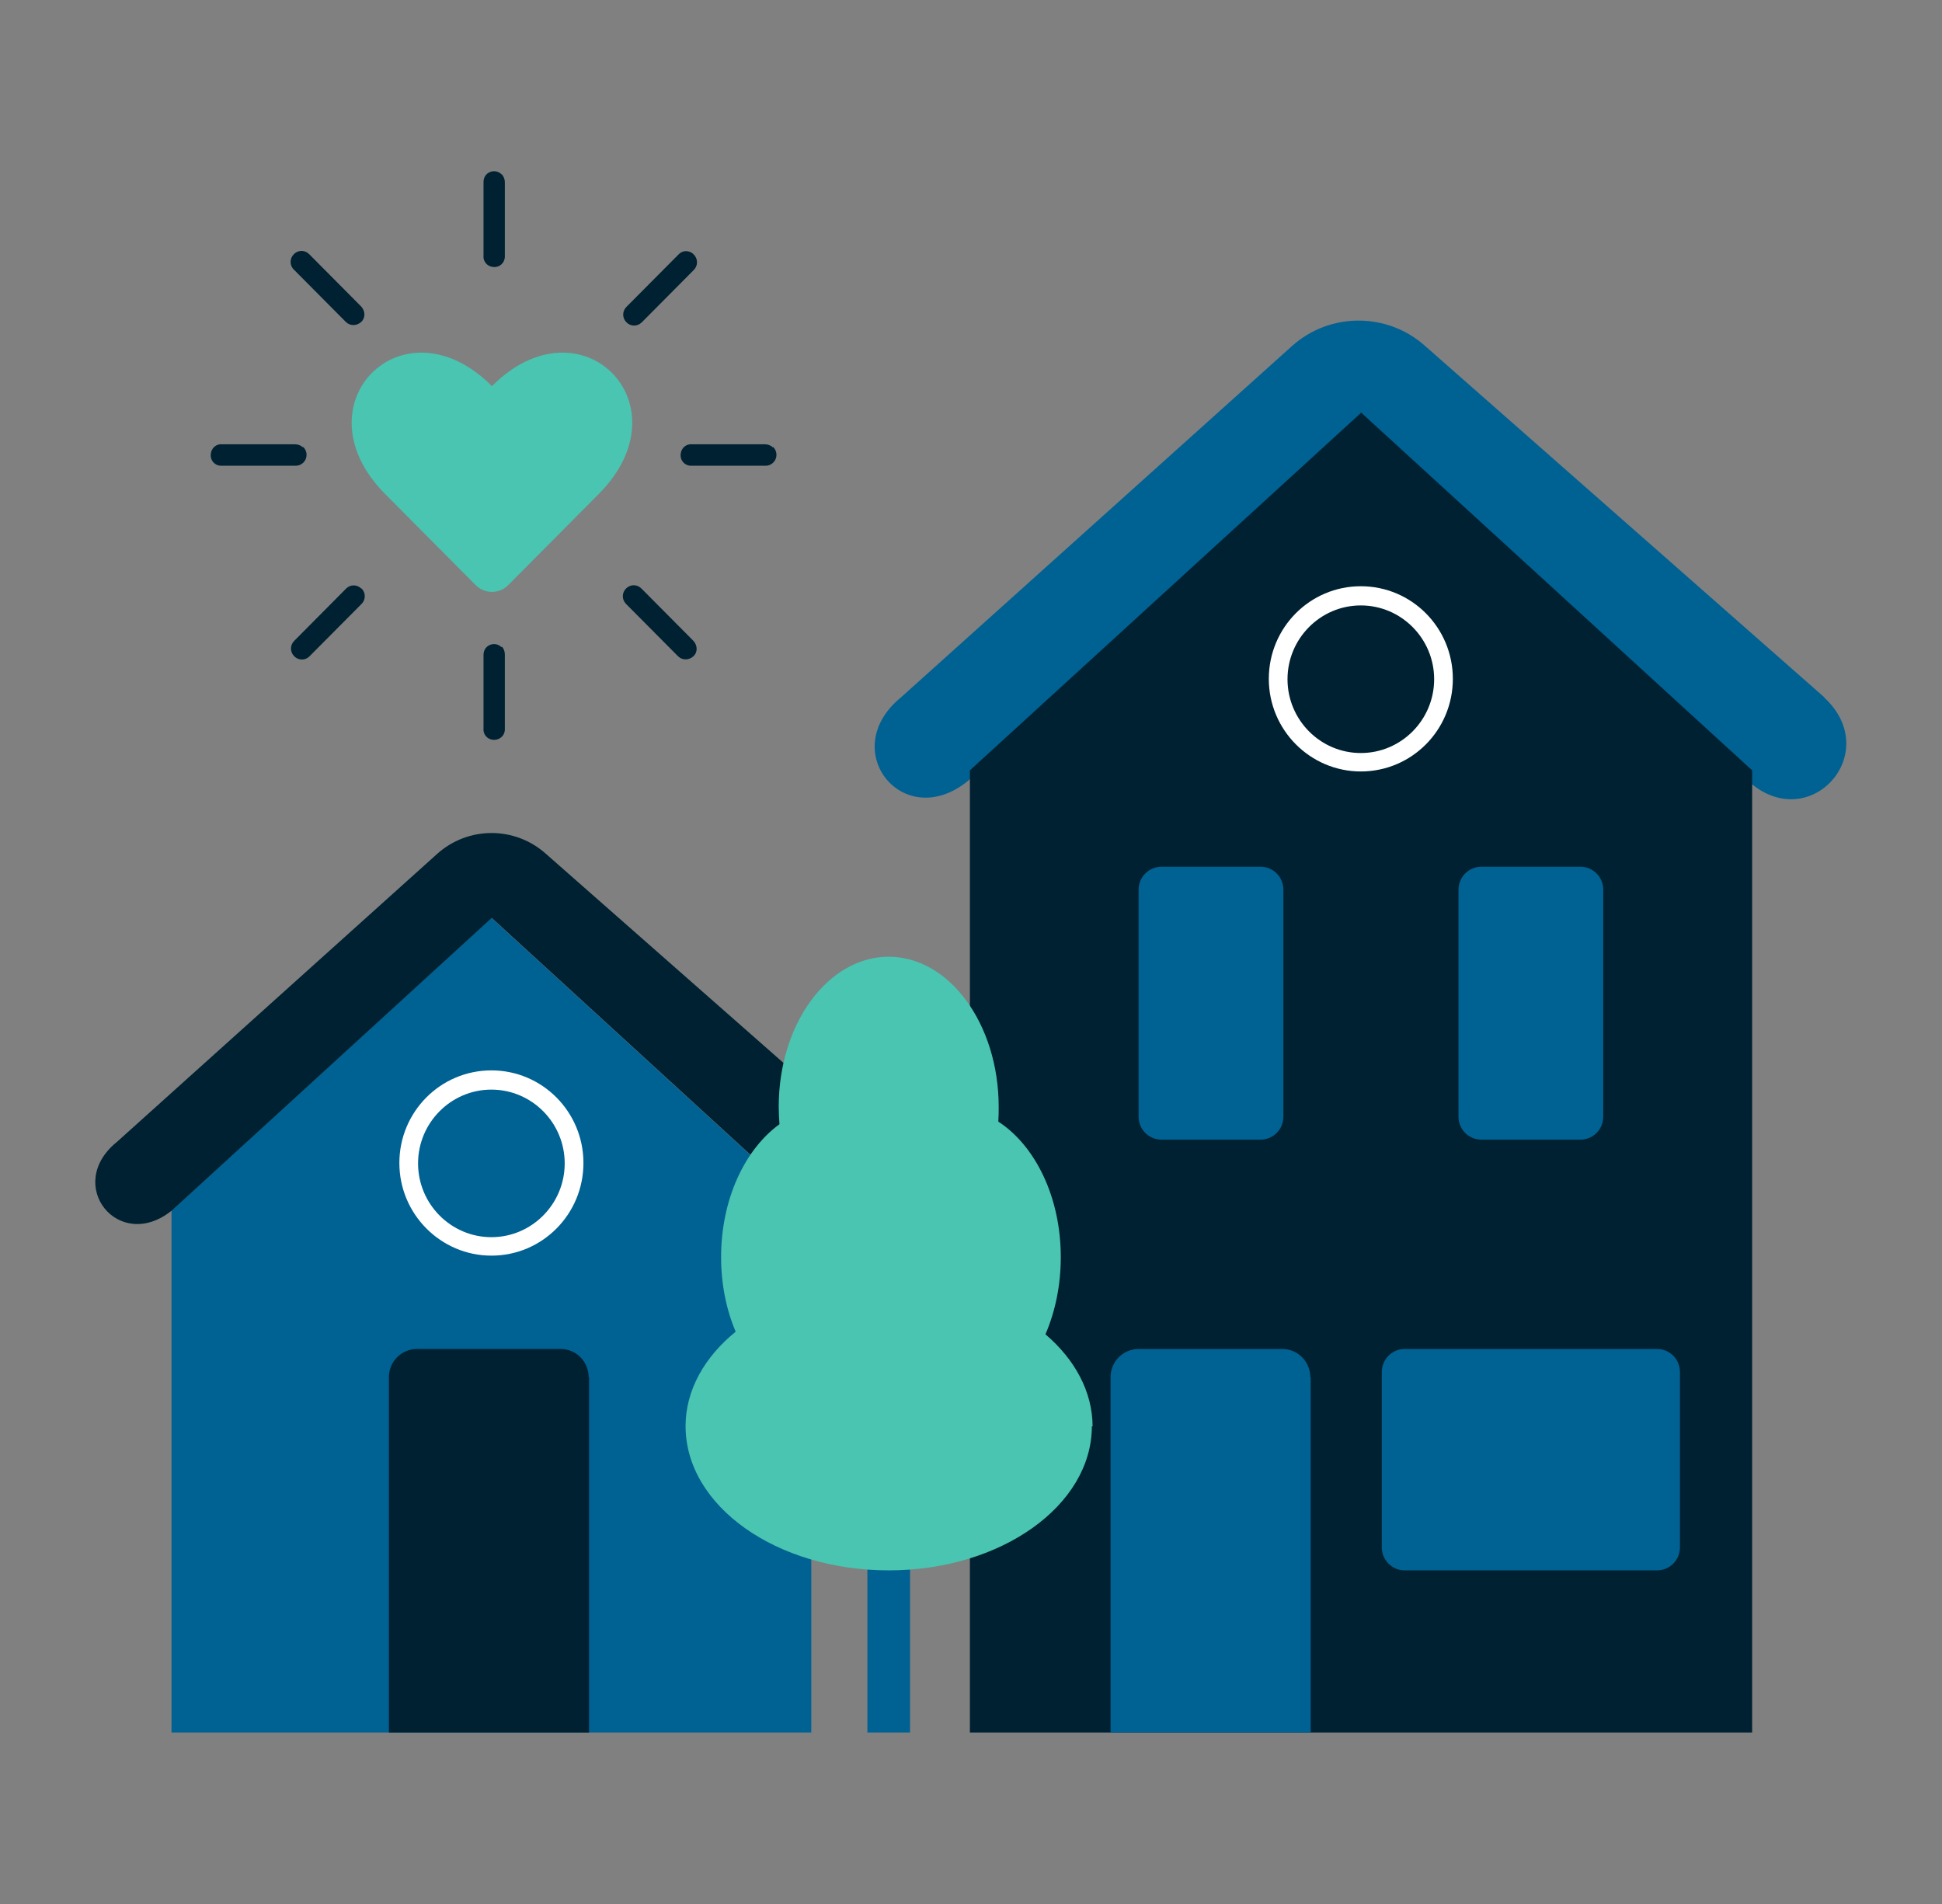 <svg width="51" height="50" viewBox="0 0 51 50" fill="none" xmlns="http://www.w3.org/2000/svg">
<rect x="0" y="0" width="51" height="50" fill="#808080" stroke="none"/>
<g clip-path="url(#clip0_327_12)">
<path d="M23.899 39.825V45.5H22.779V39.825H23.899Z" fill="#006193"/>
<path d="M21.305 31.787V45.5H4.504V31.787L12.905 24.105L21.295 31.787H21.305Z" fill="#006193"/>
<path d="M21.305 31.787L12.914 24.105L4.514 31.787C3.119 32.914 1.675 31.115 3.07 29.988L11.48 22.424C12.295 21.693 13.524 21.693 14.339 22.424L22.945 29.998C24.252 31.204 22.621 33.003 21.315 31.797L21.305 31.787Z" fill="#002131"/>
<path d="M47.91 18.312L37.417 9.078C36.425 8.198 34.922 8.198 33.93 9.087L23.663 18.312C21.963 19.696 23.722 21.891 25.421 20.506L35.669 11.134L45.906 20.506C47.508 21.97 49.492 19.775 47.901 18.312H47.91Z" fill="#006193"/>
<path d="M46.014 20.23V45.5H25.471V20.23L35.747 10.837L46.014 20.23Z" fill="#002131"/>
<path d="M34.421 36.167V45.5H29.165V36.167C29.165 35.752 29.499 35.425 29.901 35.425H33.674C34.087 35.425 34.411 35.762 34.411 36.167H34.421Z" fill="#006193"/>
<path d="M15.469 36.167V45.5H10.213V36.167C10.213 35.752 10.547 35.425 10.949 35.425H14.722C15.135 35.425 15.459 35.762 15.459 36.167H15.469Z" fill="#002131"/>
<path d="M43.519 35.425H36.887C36.556 35.425 36.288 35.696 36.288 36.029V40.636C36.288 40.969 36.556 41.239 36.887 41.239H43.519C43.85 41.239 44.118 40.969 44.118 40.636V36.029C44.118 35.696 43.85 35.425 43.519 35.425Z" fill="#006193"/>
<path d="M33.104 22.761H30.501C30.17 22.761 29.901 23.031 29.901 23.364V29.325C29.901 29.659 30.17 29.928 30.501 29.928H33.104C33.435 29.928 33.704 29.659 33.704 29.325V23.364C33.704 23.031 33.435 22.761 33.104 22.761Z" fill="#006193"/>
<path d="M41.505 22.761H38.901C38.57 22.761 38.302 23.031 38.302 23.364V29.325C38.302 29.659 38.57 29.928 38.901 29.928H41.505C41.836 29.928 42.104 29.659 42.104 29.325V23.364C42.104 23.031 41.836 22.761 41.505 22.761Z" fill="#006193"/>
<path d="M35.737 20.259C34.411 20.259 33.321 19.172 33.321 17.827C33.321 16.483 34.401 15.395 35.737 15.395C37.074 15.395 38.154 16.483 38.154 17.827C38.154 19.172 37.074 20.259 35.737 20.259ZM35.737 15.899C34.676 15.899 33.812 16.769 33.812 17.837C33.812 18.905 34.676 19.775 35.737 19.775C36.799 19.775 37.663 18.905 37.663 17.837C37.663 16.769 36.799 15.899 35.737 15.899Z" fill="white"/>
<path d="M12.905 32.974C11.578 32.974 10.488 31.886 10.488 30.541C10.488 29.197 11.568 28.109 12.905 28.109C14.241 28.109 15.322 29.197 15.322 30.541C15.322 31.886 14.241 32.974 12.905 32.974ZM12.905 28.614C11.844 28.614 10.979 29.484 10.979 30.551C10.979 31.619 11.844 32.489 12.905 32.489C13.966 32.489 14.83 31.619 14.83 30.551C14.83 29.484 13.966 28.614 12.905 28.614Z" fill="white"/>
<path d="M28.674 37.452C28.674 39.538 26.286 41.239 23.339 41.239C20.391 41.239 18.004 39.548 18.004 37.452C18.004 36.503 18.505 35.633 19.32 34.971C19.075 34.397 18.937 33.725 18.937 33.013C18.937 31.5 19.556 30.186 20.47 29.523C20.46 29.375 20.45 29.217 20.45 29.068C20.45 26.883 21.747 25.124 23.339 25.124C24.93 25.124 26.227 26.893 26.227 29.068C26.227 29.197 26.227 29.325 26.217 29.454C27.19 30.087 27.858 31.441 27.858 33.013C27.858 33.755 27.711 34.447 27.455 35.04C28.221 35.692 28.693 36.543 28.693 37.462L28.674 37.452Z" fill="#49C5B1"/>
<path d="M12.924 10.145C10.586 7.792 7.776 10.62 10.114 12.973L12.492 15.365C12.728 15.603 13.111 15.603 13.347 15.365L15.724 12.973C18.063 10.62 15.253 7.792 12.914 10.145H12.924Z" fill="#49C5B1"/>
<path d="M18.21 6.675C18.21 6.675 18.2 6.665 18.19 6.655C18.072 6.566 17.915 6.576 17.817 6.685L16.461 8.049C16.343 8.158 16.333 8.336 16.442 8.455C16.55 8.573 16.726 8.583 16.844 8.474L16.864 8.455L18.22 7.09C18.328 6.982 18.338 6.804 18.22 6.685L18.21 6.675ZM13.17 4.579C13.17 4.579 13.16 4.569 13.15 4.559C13.032 4.46 12.855 4.48 12.757 4.599C12.718 4.648 12.698 4.718 12.698 4.777V6.705C12.679 6.863 12.796 7.001 12.954 7.011C13.111 7.031 13.248 6.912 13.258 6.754C13.258 6.734 13.258 6.715 13.258 6.695V4.787C13.258 4.708 13.229 4.638 13.18 4.579H13.17ZM20.293 11.747C20.244 11.697 20.165 11.668 20.096 11.668H18.18C18.023 11.648 17.886 11.767 17.876 11.925C17.856 12.083 17.974 12.222 18.131 12.231C18.151 12.231 18.171 12.231 18.19 12.231H20.106C20.263 12.231 20.391 12.103 20.391 11.945C20.391 11.866 20.362 11.796 20.303 11.737L20.293 11.747ZM8.13 6.685C8.022 6.566 7.845 6.556 7.727 6.665C7.609 6.774 7.599 6.952 7.707 7.071L7.727 7.09L9.083 8.455C9.191 8.563 9.368 8.563 9.485 8.455C9.603 8.346 9.594 8.168 9.485 8.049L8.13 6.685ZM16.854 15.464C16.746 15.346 16.569 15.336 16.451 15.445C16.333 15.553 16.324 15.731 16.432 15.85L16.451 15.87L17.807 17.234C17.915 17.343 18.092 17.343 18.21 17.234C18.328 17.125 18.318 16.947 18.21 16.829L16.854 15.464ZM13.17 16.997C13.17 16.997 13.16 16.987 13.15 16.977C13.032 16.878 12.855 16.898 12.757 17.017C12.718 17.066 12.698 17.135 12.698 17.195V19.122C12.679 19.281 12.796 19.419 12.954 19.429C13.111 19.439 13.248 19.33 13.258 19.172C13.258 19.152 13.258 19.132 13.258 19.113V17.185C13.258 17.105 13.229 17.036 13.18 16.977L13.17 16.997ZM7.953 11.747C7.904 11.697 7.825 11.668 7.756 11.668H5.84C5.683 11.648 5.546 11.767 5.536 11.925C5.516 12.083 5.634 12.222 5.791 12.231C5.811 12.231 5.831 12.231 5.85 12.231H7.766C7.923 12.231 8.051 12.103 8.051 11.945C8.051 11.866 8.022 11.796 7.963 11.737L7.953 11.747ZM9.485 15.454C9.377 15.346 9.201 15.346 9.092 15.454L7.737 16.819C7.619 16.928 7.609 17.105 7.717 17.224C7.825 17.343 8.002 17.353 8.12 17.244L8.139 17.224L9.495 15.86C9.603 15.751 9.613 15.573 9.495 15.454H9.485Z" fill="#002131"/>
</g>
<defs>
<clipPath id="clip0_327_12">
<rect width="46" height="41" fill="white" transform="translate(2.5 4.5)"/>
</clipPath>
</defs>
</svg>
